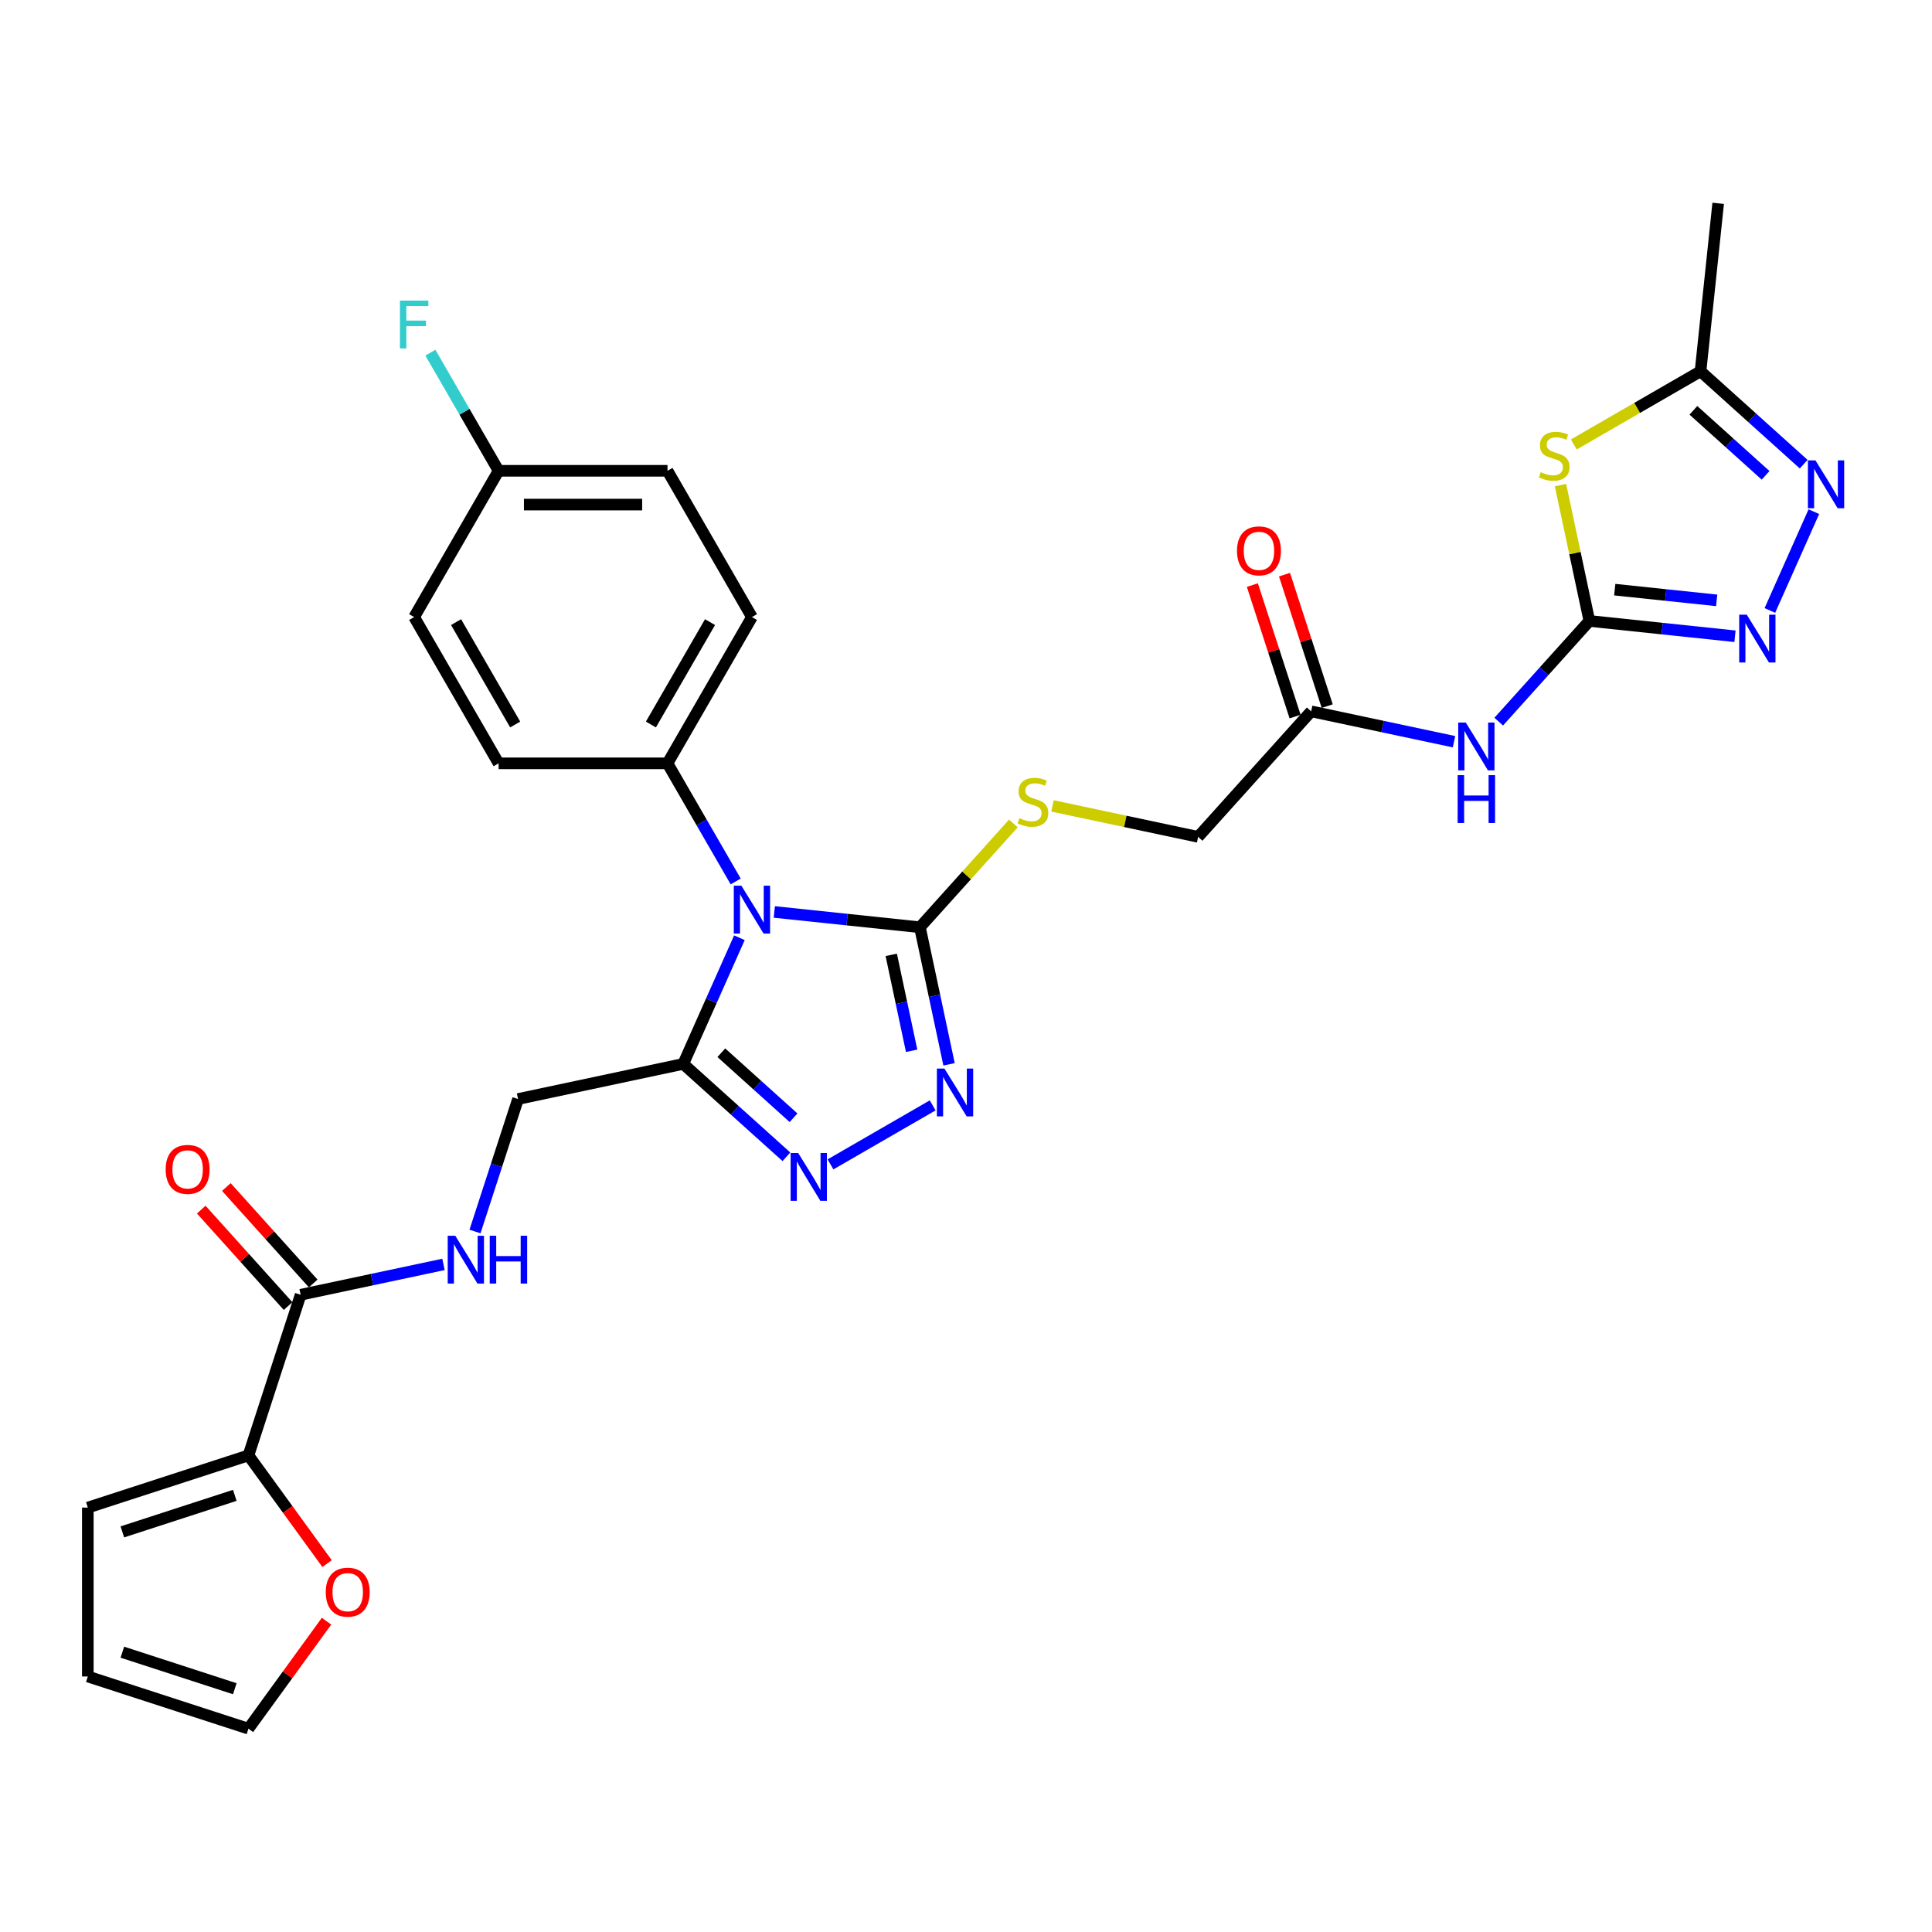 <?xml version='1.0' encoding='iso-8859-1'?>
<svg version='1.1' baseProfile='full'
              xmlns='http://www.w3.org/2000/svg'
                      xmlns:rdkit='http://www.rdkit.org/xml'
                      xmlns:xlink='http://www.w3.org/1999/xlink'
                  xml:space='preserve'
width='1000px' height='1000px' viewBox='0 0 1000 1000'>
<!-- END OF HEADER -->
<rect style='opacity:1.0;fill:#FFFFFF;stroke:none' width='1000' height='1000' x='0' y='0'> </rect>
<path class='bond-0' d='M 400.779,472.028 L 438.463,475.989' style='fill:none;fill-rule:evenodd;stroke:#0000FF;stroke-width:6px;stroke-linecap:butt;stroke-linejoin:miter;stroke-opacity:1' />
<path class='bond-0' d='M 438.463,475.989 L 476.147,479.95' style='fill:none;fill-rule:evenodd;stroke:#000000;stroke-width:6px;stroke-linecap:butt;stroke-linejoin:miter;stroke-opacity:1' />
<path class='bond-2' d='M 382.72,485.376 L 368.184,518.025' style='fill:none;fill-rule:evenodd;stroke:#0000FF;stroke-width:6px;stroke-linecap:butt;stroke-linejoin:miter;stroke-opacity:1' />
<path class='bond-2' d='M 368.184,518.025 L 353.648,550.675' style='fill:none;fill-rule:evenodd;stroke:#000000;stroke-width:6px;stroke-linecap:butt;stroke-linejoin:miter;stroke-opacity:1' />
<path class='bond-12' d='M 380.796,456.247 L 363.145,425.675' style='fill:none;fill-rule:evenodd;stroke:#0000FF;stroke-width:6px;stroke-linecap:butt;stroke-linejoin:miter;stroke-opacity:1' />
<path class='bond-12' d='M 363.145,425.675 L 345.494,395.103' style='fill:none;fill-rule:evenodd;stroke:#000000;stroke-width:6px;stroke-linecap:butt;stroke-linejoin:miter;stroke-opacity:1' />
<path class='bond-3' d='M 476.147,479.95 L 483.687,515.423' style='fill:none;fill-rule:evenodd;stroke:#000000;stroke-width:6px;stroke-linecap:butt;stroke-linejoin:miter;stroke-opacity:1' />
<path class='bond-3' d='M 483.687,515.423 L 491.227,550.896' style='fill:none;fill-rule:evenodd;stroke:#0000FF;stroke-width:6px;stroke-linecap:butt;stroke-linejoin:miter;stroke-opacity:1' />
<path class='bond-3' d='M 461.307,494.227 L 466.585,519.058' style='fill:none;fill-rule:evenodd;stroke:#000000;stroke-width:6px;stroke-linecap:butt;stroke-linejoin:miter;stroke-opacity:1' />
<path class='bond-3' d='M 466.585,519.058 L 471.863,543.889' style='fill:none;fill-rule:evenodd;stroke:#0000FF;stroke-width:6px;stroke-linecap:butt;stroke-linejoin:miter;stroke-opacity:1' />
<path class='bond-13' d='M 476.147,479.95 L 500.333,453.088' style='fill:none;fill-rule:evenodd;stroke:#000000;stroke-width:6px;stroke-linecap:butt;stroke-linejoin:miter;stroke-opacity:1' />
<path class='bond-13' d='M 500.333,453.088 L 524.52,426.226' style='fill:none;fill-rule:evenodd;stroke:#CCCC00;stroke-width:6px;stroke-linecap:butt;stroke-linejoin:miter;stroke-opacity:1' />
<path class='bond-1' d='M 822.657,321.402 L 799.196,347.458' style='fill:none;fill-rule:evenodd;stroke:#000000;stroke-width:6px;stroke-linecap:butt;stroke-linejoin:miter;stroke-opacity:1' />
<path class='bond-1' d='M 799.196,347.458 L 775.735,373.514' style='fill:none;fill-rule:evenodd;stroke:#0000FF;stroke-width:6px;stroke-linecap:butt;stroke-linejoin:miter;stroke-opacity:1' />
<path class='bond-5' d='M 822.657,321.402 L 815.184,286.243' style='fill:none;fill-rule:evenodd;stroke:#000000;stroke-width:6px;stroke-linecap:butt;stroke-linejoin:miter;stroke-opacity:1' />
<path class='bond-5' d='M 815.184,286.243 L 807.711,251.085' style='fill:none;fill-rule:evenodd;stroke:#CCCC00;stroke-width:6px;stroke-linecap:butt;stroke-linejoin:miter;stroke-opacity:1' />
<path class='bond-6' d='M 822.657,321.402 L 860.341,325.363' style='fill:none;fill-rule:evenodd;stroke:#000000;stroke-width:6px;stroke-linecap:butt;stroke-linejoin:miter;stroke-opacity:1' />
<path class='bond-6' d='M 860.341,325.363 L 898.025,329.323' style='fill:none;fill-rule:evenodd;stroke:#0000FF;stroke-width:6px;stroke-linecap:butt;stroke-linejoin:miter;stroke-opacity:1' />
<path class='bond-6' d='M 835.79,305.202 L 862.168,307.974' style='fill:none;fill-rule:evenodd;stroke:#000000;stroke-width:6px;stroke-linecap:butt;stroke-linejoin:miter;stroke-opacity:1' />
<path class='bond-6' d='M 862.168,307.974 L 888.547,310.747' style='fill:none;fill-rule:evenodd;stroke:#0000FF;stroke-width:6px;stroke-linecap:butt;stroke-linejoin:miter;stroke-opacity:1' />
<path class='bond-4' d='M 353.648,550.675 L 380.344,574.712' style='fill:none;fill-rule:evenodd;stroke:#000000;stroke-width:6px;stroke-linecap:butt;stroke-linejoin:miter;stroke-opacity:1' />
<path class='bond-4' d='M 380.344,574.712 L 407.04,598.749' style='fill:none;fill-rule:evenodd;stroke:#0000FF;stroke-width:6px;stroke-linecap:butt;stroke-linejoin:miter;stroke-opacity:1' />
<path class='bond-4' d='M 373.356,544.893 L 392.043,561.719' style='fill:none;fill-rule:evenodd;stroke:#000000;stroke-width:6px;stroke-linecap:butt;stroke-linejoin:miter;stroke-opacity:1' />
<path class='bond-4' d='M 392.043,561.719 L 410.73,578.545' style='fill:none;fill-rule:evenodd;stroke:#0000FF;stroke-width:6px;stroke-linecap:butt;stroke-linejoin:miter;stroke-opacity:1' />
<path class='bond-16' d='M 353.648,550.675 L 268.137,568.851' style='fill:none;fill-rule:evenodd;stroke:#000000;stroke-width:6px;stroke-linecap:butt;stroke-linejoin:miter;stroke-opacity:1' />
<path class='bond-31' d='M 482.748,572.143 L 429.855,602.681' style='fill:none;fill-rule:evenodd;stroke:#0000FF;stroke-width:6px;stroke-linecap:butt;stroke-linejoin:miter;stroke-opacity:1' />
<path class='bond-9' d='M 814.604,230.046 L 847.397,211.113' style='fill:none;fill-rule:evenodd;stroke:#CCCC00;stroke-width:6px;stroke-linecap:butt;stroke-linejoin:miter;stroke-opacity:1' />
<path class='bond-9' d='M 847.397,211.113 L 880.19,192.181' style='fill:none;fill-rule:evenodd;stroke:#000000;stroke-width:6px;stroke-linecap:butt;stroke-linejoin:miter;stroke-opacity:1' />
<path class='bond-7' d='M 916.084,315.975 L 938.849,264.842' style='fill:none;fill-rule:evenodd;stroke:#0000FF;stroke-width:6px;stroke-linecap:butt;stroke-linejoin:miter;stroke-opacity:1' />
<path class='bond-34' d='M 933.582,240.255 L 906.886,216.218' style='fill:none;fill-rule:evenodd;stroke:#0000FF;stroke-width:6px;stroke-linecap:butt;stroke-linejoin:miter;stroke-opacity:1' />
<path class='bond-34' d='M 906.886,216.218 L 880.19,192.181' style='fill:none;fill-rule:evenodd;stroke:#000000;stroke-width:6px;stroke-linecap:butt;stroke-linejoin:miter;stroke-opacity:1' />
<path class='bond-34' d='M 913.874,246.037 L 895.187,229.211' style='fill:none;fill-rule:evenodd;stroke:#0000FF;stroke-width:6px;stroke-linecap:butt;stroke-linejoin:miter;stroke-opacity:1' />
<path class='bond-34' d='M 895.187,229.211 L 876.499,212.385' style='fill:none;fill-rule:evenodd;stroke:#000000;stroke-width:6px;stroke-linecap:butt;stroke-linejoin:miter;stroke-opacity:1' />
<path class='bond-8' d='M 752.586,383.908 L 715.618,376.05' style='fill:none;fill-rule:evenodd;stroke:#0000FF;stroke-width:6px;stroke-linecap:butt;stroke-linejoin:miter;stroke-opacity:1' />
<path class='bond-8' d='M 715.618,376.05 L 678.65,368.192' style='fill:none;fill-rule:evenodd;stroke:#000000;stroke-width:6px;stroke-linecap:butt;stroke-linejoin:miter;stroke-opacity:1' />
<path class='bond-30' d='M 880.19,192.181 L 889.328,105.238' style='fill:none;fill-rule:evenodd;stroke:#000000;stroke-width:6px;stroke-linecap:butt;stroke-linejoin:miter;stroke-opacity:1' />
<path class='bond-10' d='M 155.612,670.169 L 192.58,662.311' style='fill:none;fill-rule:evenodd;stroke:#000000;stroke-width:6px;stroke-linecap:butt;stroke-linejoin:miter;stroke-opacity:1' />
<path class='bond-10' d='M 192.58,662.311 L 229.548,654.453' style='fill:none;fill-rule:evenodd;stroke:#0000FF;stroke-width:6px;stroke-linecap:butt;stroke-linejoin:miter;stroke-opacity:1' />
<path class='bond-11' d='M 155.612,670.169 L 128.597,753.311' style='fill:none;fill-rule:evenodd;stroke:#000000;stroke-width:6px;stroke-linecap:butt;stroke-linejoin:miter;stroke-opacity:1' />
<path class='bond-19' d='M 162.108,664.319 L 139.635,639.361' style='fill:none;fill-rule:evenodd;stroke:#000000;stroke-width:6px;stroke-linecap:butt;stroke-linejoin:miter;stroke-opacity:1' />
<path class='bond-19' d='M 139.635,639.361 L 117.162,614.402' style='fill:none;fill-rule:evenodd;stroke:#FF0000;stroke-width:6px;stroke-linecap:butt;stroke-linejoin:miter;stroke-opacity:1' />
<path class='bond-19' d='M 149.115,676.019 L 126.642,651.06' style='fill:none;fill-rule:evenodd;stroke:#000000;stroke-width:6px;stroke-linecap:butt;stroke-linejoin:miter;stroke-opacity:1' />
<path class='bond-19' d='M 126.642,651.06 L 104.169,626.101' style='fill:none;fill-rule:evenodd;stroke:#FF0000;stroke-width:6px;stroke-linecap:butt;stroke-linejoin:miter;stroke-opacity:1' />
<path class='bond-17' d='M 128.597,753.311 L 148.948,781.322' style='fill:none;fill-rule:evenodd;stroke:#000000;stroke-width:6px;stroke-linecap:butt;stroke-linejoin:miter;stroke-opacity:1' />
<path class='bond-17' d='M 148.948,781.322 L 169.299,809.332' style='fill:none;fill-rule:evenodd;stroke:#FF0000;stroke-width:6px;stroke-linecap:butt;stroke-linejoin:miter;stroke-opacity:1' />
<path class='bond-18' d='M 128.597,753.311 L 45.455,780.326' style='fill:none;fill-rule:evenodd;stroke:#000000;stroke-width:6px;stroke-linecap:butt;stroke-linejoin:miter;stroke-opacity:1' />
<path class='bond-18' d='M 121.528,773.992 L 63.329,792.902' style='fill:none;fill-rule:evenodd;stroke:#000000;stroke-width:6px;stroke-linecap:butt;stroke-linejoin:miter;stroke-opacity:1' />
<path class='bond-24' d='M 345.494,395.103 L 389.205,319.394' style='fill:none;fill-rule:evenodd;stroke:#000000;stroke-width:6px;stroke-linecap:butt;stroke-linejoin:miter;stroke-opacity:1' />
<path class='bond-24' d='M 336.909,375.004 L 367.507,322.008' style='fill:none;fill-rule:evenodd;stroke:#000000;stroke-width:6px;stroke-linecap:butt;stroke-linejoin:miter;stroke-opacity:1' />
<path class='bond-25' d='M 345.494,395.103 L 258.073,395.103' style='fill:none;fill-rule:evenodd;stroke:#000000;stroke-width:6px;stroke-linecap:butt;stroke-linejoin:miter;stroke-opacity:1' />
<path class='bond-23' d='M 544.767,417.135 L 582.46,425.147' style='fill:none;fill-rule:evenodd;stroke:#CCCC00;stroke-width:6px;stroke-linecap:butt;stroke-linejoin:miter;stroke-opacity:1' />
<path class='bond-23' d='M 582.46,425.147 L 620.154,433.159' style='fill:none;fill-rule:evenodd;stroke:#000000;stroke-width:6px;stroke-linecap:butt;stroke-linejoin:miter;stroke-opacity:1' />
<path class='bond-14' d='M 678.65,368.192 L 620.154,433.159' style='fill:none;fill-rule:evenodd;stroke:#000000;stroke-width:6px;stroke-linecap:butt;stroke-linejoin:miter;stroke-opacity:1' />
<path class='bond-22' d='M 686.964,365.491 L 675.908,331.464' style='fill:none;fill-rule:evenodd;stroke:#000000;stroke-width:6px;stroke-linecap:butt;stroke-linejoin:miter;stroke-opacity:1' />
<path class='bond-22' d='M 675.908,331.464 L 664.852,297.438' style='fill:none;fill-rule:evenodd;stroke:#FF0000;stroke-width:6px;stroke-linecap:butt;stroke-linejoin:miter;stroke-opacity:1' />
<path class='bond-22' d='M 670.336,370.894 L 659.28,336.867' style='fill:none;fill-rule:evenodd;stroke:#000000;stroke-width:6px;stroke-linecap:butt;stroke-linejoin:miter;stroke-opacity:1' />
<path class='bond-22' d='M 659.28,336.867 L 648.224,302.84' style='fill:none;fill-rule:evenodd;stroke:#FF0000;stroke-width:6px;stroke-linecap:butt;stroke-linejoin:miter;stroke-opacity:1' />
<path class='bond-15' d='M 245.854,637.429 L 256.996,603.14' style='fill:none;fill-rule:evenodd;stroke:#0000FF;stroke-width:6px;stroke-linecap:butt;stroke-linejoin:miter;stroke-opacity:1' />
<path class='bond-15' d='M 256.996,603.14 L 268.137,568.851' style='fill:none;fill-rule:evenodd;stroke:#000000;stroke-width:6px;stroke-linecap:butt;stroke-linejoin:miter;stroke-opacity:1' />
<path class='bond-20' d='M 169.019,839.125 L 148.808,866.943' style='fill:none;fill-rule:evenodd;stroke:#FF0000;stroke-width:6px;stroke-linecap:butt;stroke-linejoin:miter;stroke-opacity:1' />
<path class='bond-20' d='M 148.808,866.943 L 128.597,894.762' style='fill:none;fill-rule:evenodd;stroke:#000000;stroke-width:6px;stroke-linecap:butt;stroke-linejoin:miter;stroke-opacity:1' />
<path class='bond-21' d='M 45.455,780.326 L 45.455,867.747' style='fill:none;fill-rule:evenodd;stroke:#000000;stroke-width:6px;stroke-linecap:butt;stroke-linejoin:miter;stroke-opacity:1' />
<path class='bond-33' d='M 128.597,894.762 L 45.455,867.747' style='fill:none;fill-rule:evenodd;stroke:#000000;stroke-width:6px;stroke-linecap:butt;stroke-linejoin:miter;stroke-opacity:1' />
<path class='bond-33' d='M 121.528,874.081 L 63.329,855.171' style='fill:none;fill-rule:evenodd;stroke:#000000;stroke-width:6px;stroke-linecap:butt;stroke-linejoin:miter;stroke-opacity:1' />
<path class='bond-28' d='M 389.205,319.394 L 345.494,243.685' style='fill:none;fill-rule:evenodd;stroke:#000000;stroke-width:6px;stroke-linecap:butt;stroke-linejoin:miter;stroke-opacity:1' />
<path class='bond-27' d='M 258.073,395.103 L 214.363,319.394' style='fill:none;fill-rule:evenodd;stroke:#000000;stroke-width:6px;stroke-linecap:butt;stroke-linejoin:miter;stroke-opacity:1' />
<path class='bond-27' d='M 266.658,375.004 L 236.061,322.008' style='fill:none;fill-rule:evenodd;stroke:#000000;stroke-width:6px;stroke-linecap:butt;stroke-linejoin:miter;stroke-opacity:1' />
<path class='bond-26' d='M 258.073,243.685 L 214.363,319.394' style='fill:none;fill-rule:evenodd;stroke:#000000;stroke-width:6px;stroke-linecap:butt;stroke-linejoin:miter;stroke-opacity:1' />
<path class='bond-29' d='M 258.073,243.685 L 240.422,213.113' style='fill:none;fill-rule:evenodd;stroke:#000000;stroke-width:6px;stroke-linecap:butt;stroke-linejoin:miter;stroke-opacity:1' />
<path class='bond-29' d='M 240.422,213.113 L 222.771,182.541' style='fill:none;fill-rule:evenodd;stroke:#33CCCC;stroke-width:6px;stroke-linecap:butt;stroke-linejoin:miter;stroke-opacity:1' />
<path class='bond-32' d='M 258.073,243.685 L 345.494,243.685' style='fill:none;fill-rule:evenodd;stroke:#000000;stroke-width:6px;stroke-linecap:butt;stroke-linejoin:miter;stroke-opacity:1' />
<path class='bond-32' d='M 271.186,261.169 L 332.381,261.169' style='fill:none;fill-rule:evenodd;stroke:#000000;stroke-width:6px;stroke-linecap:butt;stroke-linejoin:miter;stroke-opacity:1' />
<path  class='atom-0' d='M 383.732 458.433
L 391.845 471.546
Q 392.649 472.84, 393.943 475.183
Q 395.237 477.526, 395.307 477.665
L 395.307 458.433
L 398.594 458.433
L 398.594 483.191
L 395.202 483.191
L 386.495 468.853
Q 385.481 467.175, 384.397 465.252
Q 383.348 463.328, 383.033 462.734
L 383.033 483.191
L 379.816 483.191
L 379.816 458.433
L 383.732 458.433
' fill='#0000FF'/>
<path  class='atom-4' d='M 488.85 553.082
L 496.963 566.195
Q 497.767 567.489, 499.061 569.831
Q 500.355 572.174, 500.425 572.314
L 500.425 553.082
L 503.712 553.082
L 503.712 577.839
L 500.32 577.839
L 491.613 563.502
Q 490.599 561.824, 489.515 559.9
Q 488.466 557.977, 488.151 557.383
L 488.151 577.839
L 484.934 577.839
L 484.934 553.082
L 488.85 553.082
' fill='#0000FF'/>
<path  class='atom-5' d='M 413.142 596.792
L 421.254 609.905
Q 422.058 611.199, 423.352 613.542
Q 424.646 615.885, 424.716 616.025
L 424.716 596.792
L 428.003 596.792
L 428.003 621.55
L 424.611 621.55
L 415.904 607.213
Q 414.89 605.534, 413.806 603.611
Q 412.757 601.688, 412.442 601.093
L 412.442 621.55
L 409.225 621.55
L 409.225 596.792
L 413.142 596.792
' fill='#0000FF'/>
<path  class='atom-6' d='M 797.487 244.388
Q 797.767 244.493, 798.921 244.983
Q 800.075 245.472, 801.334 245.787
Q 802.628 246.067, 803.887 246.067
Q 806.229 246.067, 807.593 244.948
Q 808.957 243.794, 808.957 241.801
Q 808.957 240.437, 808.258 239.598
Q 807.593 238.759, 806.544 238.304
Q 805.495 237.849, 803.747 237.325
Q 801.544 236.66, 800.215 236.031
Q 798.921 235.402, 797.977 234.073
Q 797.068 232.744, 797.068 230.506
Q 797.068 227.394, 799.166 225.471
Q 801.299 223.547, 805.495 223.547
Q 808.363 223.547, 811.615 224.911
L 810.81 227.604
Q 807.838 226.38, 805.6 226.38
Q 803.187 226.38, 801.858 227.394
Q 800.53 228.373, 800.565 230.086
Q 800.565 231.415, 801.229 232.219
Q 801.928 233.024, 802.907 233.478
Q 803.922 233.933, 805.6 234.457
Q 807.838 235.157, 809.167 235.856
Q 810.496 236.556, 811.44 237.989
Q 812.419 239.388, 812.419 241.801
Q 812.419 245.228, 810.111 247.081
Q 807.838 248.899, 804.026 248.899
Q 801.823 248.899, 800.145 248.41
Q 798.501 247.955, 796.543 247.151
L 797.487 244.388
' fill='#CCCC00'/>
<path  class='atom-7' d='M 904.127 318.161
L 912.239 331.274
Q 913.043 332.568, 914.337 334.911
Q 915.631 337.254, 915.701 337.394
L 915.701 318.161
L 918.988 318.161
L 918.988 342.919
L 915.596 342.919
L 906.889 328.582
Q 905.875 326.903, 904.791 324.98
Q 903.742 323.057, 903.427 322.462
L 903.427 342.919
L 900.21 342.919
L 900.21 318.161
L 904.127 318.161
' fill='#0000FF'/>
<path  class='atom-8' d='M 939.684 238.298
L 947.797 251.411
Q 948.601 252.705, 949.895 255.048
Q 951.188 257.391, 951.258 257.531
L 951.258 238.298
L 954.545 238.298
L 954.545 263.056
L 951.154 263.056
L 942.446 248.718
Q 941.432 247.04, 940.348 245.117
Q 939.299 243.193, 938.985 242.599
L 938.985 263.056
L 935.767 263.056
L 935.767 238.298
L 939.684 238.298
' fill='#0000FF'/>
<path  class='atom-9' d='M 758.688 373.99
L 766.801 387.103
Q 767.605 388.397, 768.899 390.739
Q 770.193 393.082, 770.263 393.222
L 770.263 373.99
L 773.55 373.99
L 773.55 398.747
L 770.158 398.747
L 761.451 384.41
Q 760.437 382.732, 759.353 380.808
Q 758.304 378.885, 757.989 378.291
L 757.989 398.747
L 754.772 398.747
L 754.772 373.99
L 758.688 373.99
' fill='#0000FF'/>
<path  class='atom-9' d='M 754.475 401.223
L 757.831 401.223
L 757.831 411.748
L 770.49 411.748
L 770.49 401.223
L 773.847 401.223
L 773.847 425.981
L 770.49 425.981
L 770.49 414.546
L 757.831 414.546
L 757.831 425.981
L 754.475 425.981
L 754.475 401.223
' fill='#0000FF'/>
<path  class='atom-14' d='M 527.65 423.48
Q 527.929 423.585, 529.083 424.075
Q 530.237 424.565, 531.496 424.879
Q 532.79 425.159, 534.049 425.159
Q 536.392 425.159, 537.755 424.04
Q 539.119 422.886, 539.119 420.893
Q 539.119 419.529, 538.42 418.69
Q 537.755 417.851, 536.706 417.396
Q 535.657 416.941, 533.909 416.417
Q 531.706 415.752, 530.377 415.123
Q 529.083 414.494, 528.139 413.165
Q 527.23 411.836, 527.23 409.598
Q 527.23 406.486, 529.328 404.563
Q 531.461 402.639, 535.657 402.639
Q 538.525 402.639, 541.777 404.003
L 540.973 406.696
Q 538 405.472, 535.762 405.472
Q 533.349 405.472, 532.021 406.486
Q 530.692 407.465, 530.727 409.178
Q 530.727 410.507, 531.391 411.311
Q 532.091 412.116, 533.07 412.57
Q 534.084 413.025, 535.762 413.549
Q 538 414.249, 539.329 414.948
Q 540.658 415.648, 541.602 417.081
Q 542.581 418.48, 542.581 420.893
Q 542.581 424.32, 540.273 426.173
Q 538 427.991, 534.189 427.991
Q 531.986 427.991, 530.307 427.502
Q 528.664 427.047, 526.705 426.243
L 527.65 423.48
' fill='#CCCC00'/>
<path  class='atom-16' d='M 235.65 639.614
L 243.762 652.727
Q 244.567 654.021, 245.86 656.364
Q 247.154 658.707, 247.224 658.847
L 247.224 639.614
L 250.511 639.614
L 250.511 664.372
L 247.119 664.372
L 238.412 650.035
Q 237.398 648.356, 236.314 646.433
Q 235.265 644.51, 234.95 643.915
L 234.95 664.372
L 231.733 664.372
L 231.733 639.614
L 235.65 639.614
' fill='#0000FF'/>
<path  class='atom-16' d='M 253.484 639.614
L 256.841 639.614
L 256.841 650.14
L 269.499 650.14
L 269.499 639.614
L 272.856 639.614
L 272.856 664.372
L 269.499 664.372
L 269.499 652.937
L 256.841 652.937
L 256.841 664.372
L 253.484 664.372
L 253.484 639.614
' fill='#0000FF'/>
<path  class='atom-18' d='M 168.617 824.106
Q 168.617 818.162, 171.554 814.84
Q 174.492 811.518, 179.982 811.518
Q 185.472 811.518, 188.409 814.84
Q 191.346 818.162, 191.346 824.106
Q 191.346 830.121, 188.374 833.548
Q 185.402 836.94, 179.982 836.94
Q 174.527 836.94, 171.554 833.548
Q 168.617 830.156, 168.617 824.106
M 179.982 834.142
Q 183.758 834.142, 185.787 831.625
Q 187.85 829.072, 187.85 824.106
Q 187.85 819.246, 185.787 816.798
Q 183.758 814.315, 179.982 814.315
Q 176.205 814.315, 174.142 816.763
Q 172.114 819.211, 172.114 824.106
Q 172.114 829.107, 174.142 831.625
Q 176.205 834.142, 179.982 834.142
' fill='#FF0000'/>
<path  class='atom-20' d='M 85.751 605.272
Q 85.751 599.328, 88.688 596.006
Q 91.625 592.684, 97.115 592.684
Q 102.605 592.684, 105.543 596.006
Q 108.48 599.328, 108.48 605.272
Q 108.48 611.287, 105.508 614.714
Q 102.536 618.106, 97.115 618.106
Q 91.66 618.106, 88.688 614.714
Q 85.751 611.322, 85.751 605.272
M 97.115 615.308
Q 100.892 615.308, 102.92 612.791
Q 104.983 610.238, 104.983 605.272
Q 104.983 600.412, 102.92 597.964
Q 100.892 595.481, 97.115 595.481
Q 93.339 595.481, 91.276 597.929
Q 89.248 600.377, 89.248 605.272
Q 89.248 610.273, 91.276 612.791
Q 93.339 615.308, 97.115 615.308
' fill='#FF0000'/>
<path  class='atom-23' d='M 640.271 285.12
Q 640.271 279.175, 643.208 275.853
Q 646.145 272.531, 651.635 272.531
Q 657.126 272.531, 660.063 275.853
Q 663 279.175, 663 285.12
Q 663 291.135, 660.028 294.562
Q 657.056 297.953, 651.635 297.953
Q 646.18 297.953, 643.208 294.562
Q 640.271 291.17, 640.271 285.12
M 651.635 295.156
Q 655.412 295.156, 657.44 292.638
Q 659.503 290.086, 659.503 285.12
Q 659.503 280.259, 657.44 277.812
Q 655.412 275.329, 651.635 275.329
Q 647.859 275.329, 645.796 277.777
Q 643.768 280.224, 643.768 285.12
Q 643.768 290.121, 645.796 292.638
Q 647.859 295.156, 651.635 295.156
' fill='#FF0000'/>
<path  class='atom-30' d='M 207.002 155.597
L 221.724 155.597
L 221.724 158.43
L 210.324 158.43
L 210.324 165.948
L 220.465 165.948
L 220.465 168.815
L 210.324 168.815
L 210.324 180.355
L 207.002 180.355
L 207.002 155.597
' fill='#33CCCC'/>
</svg>
